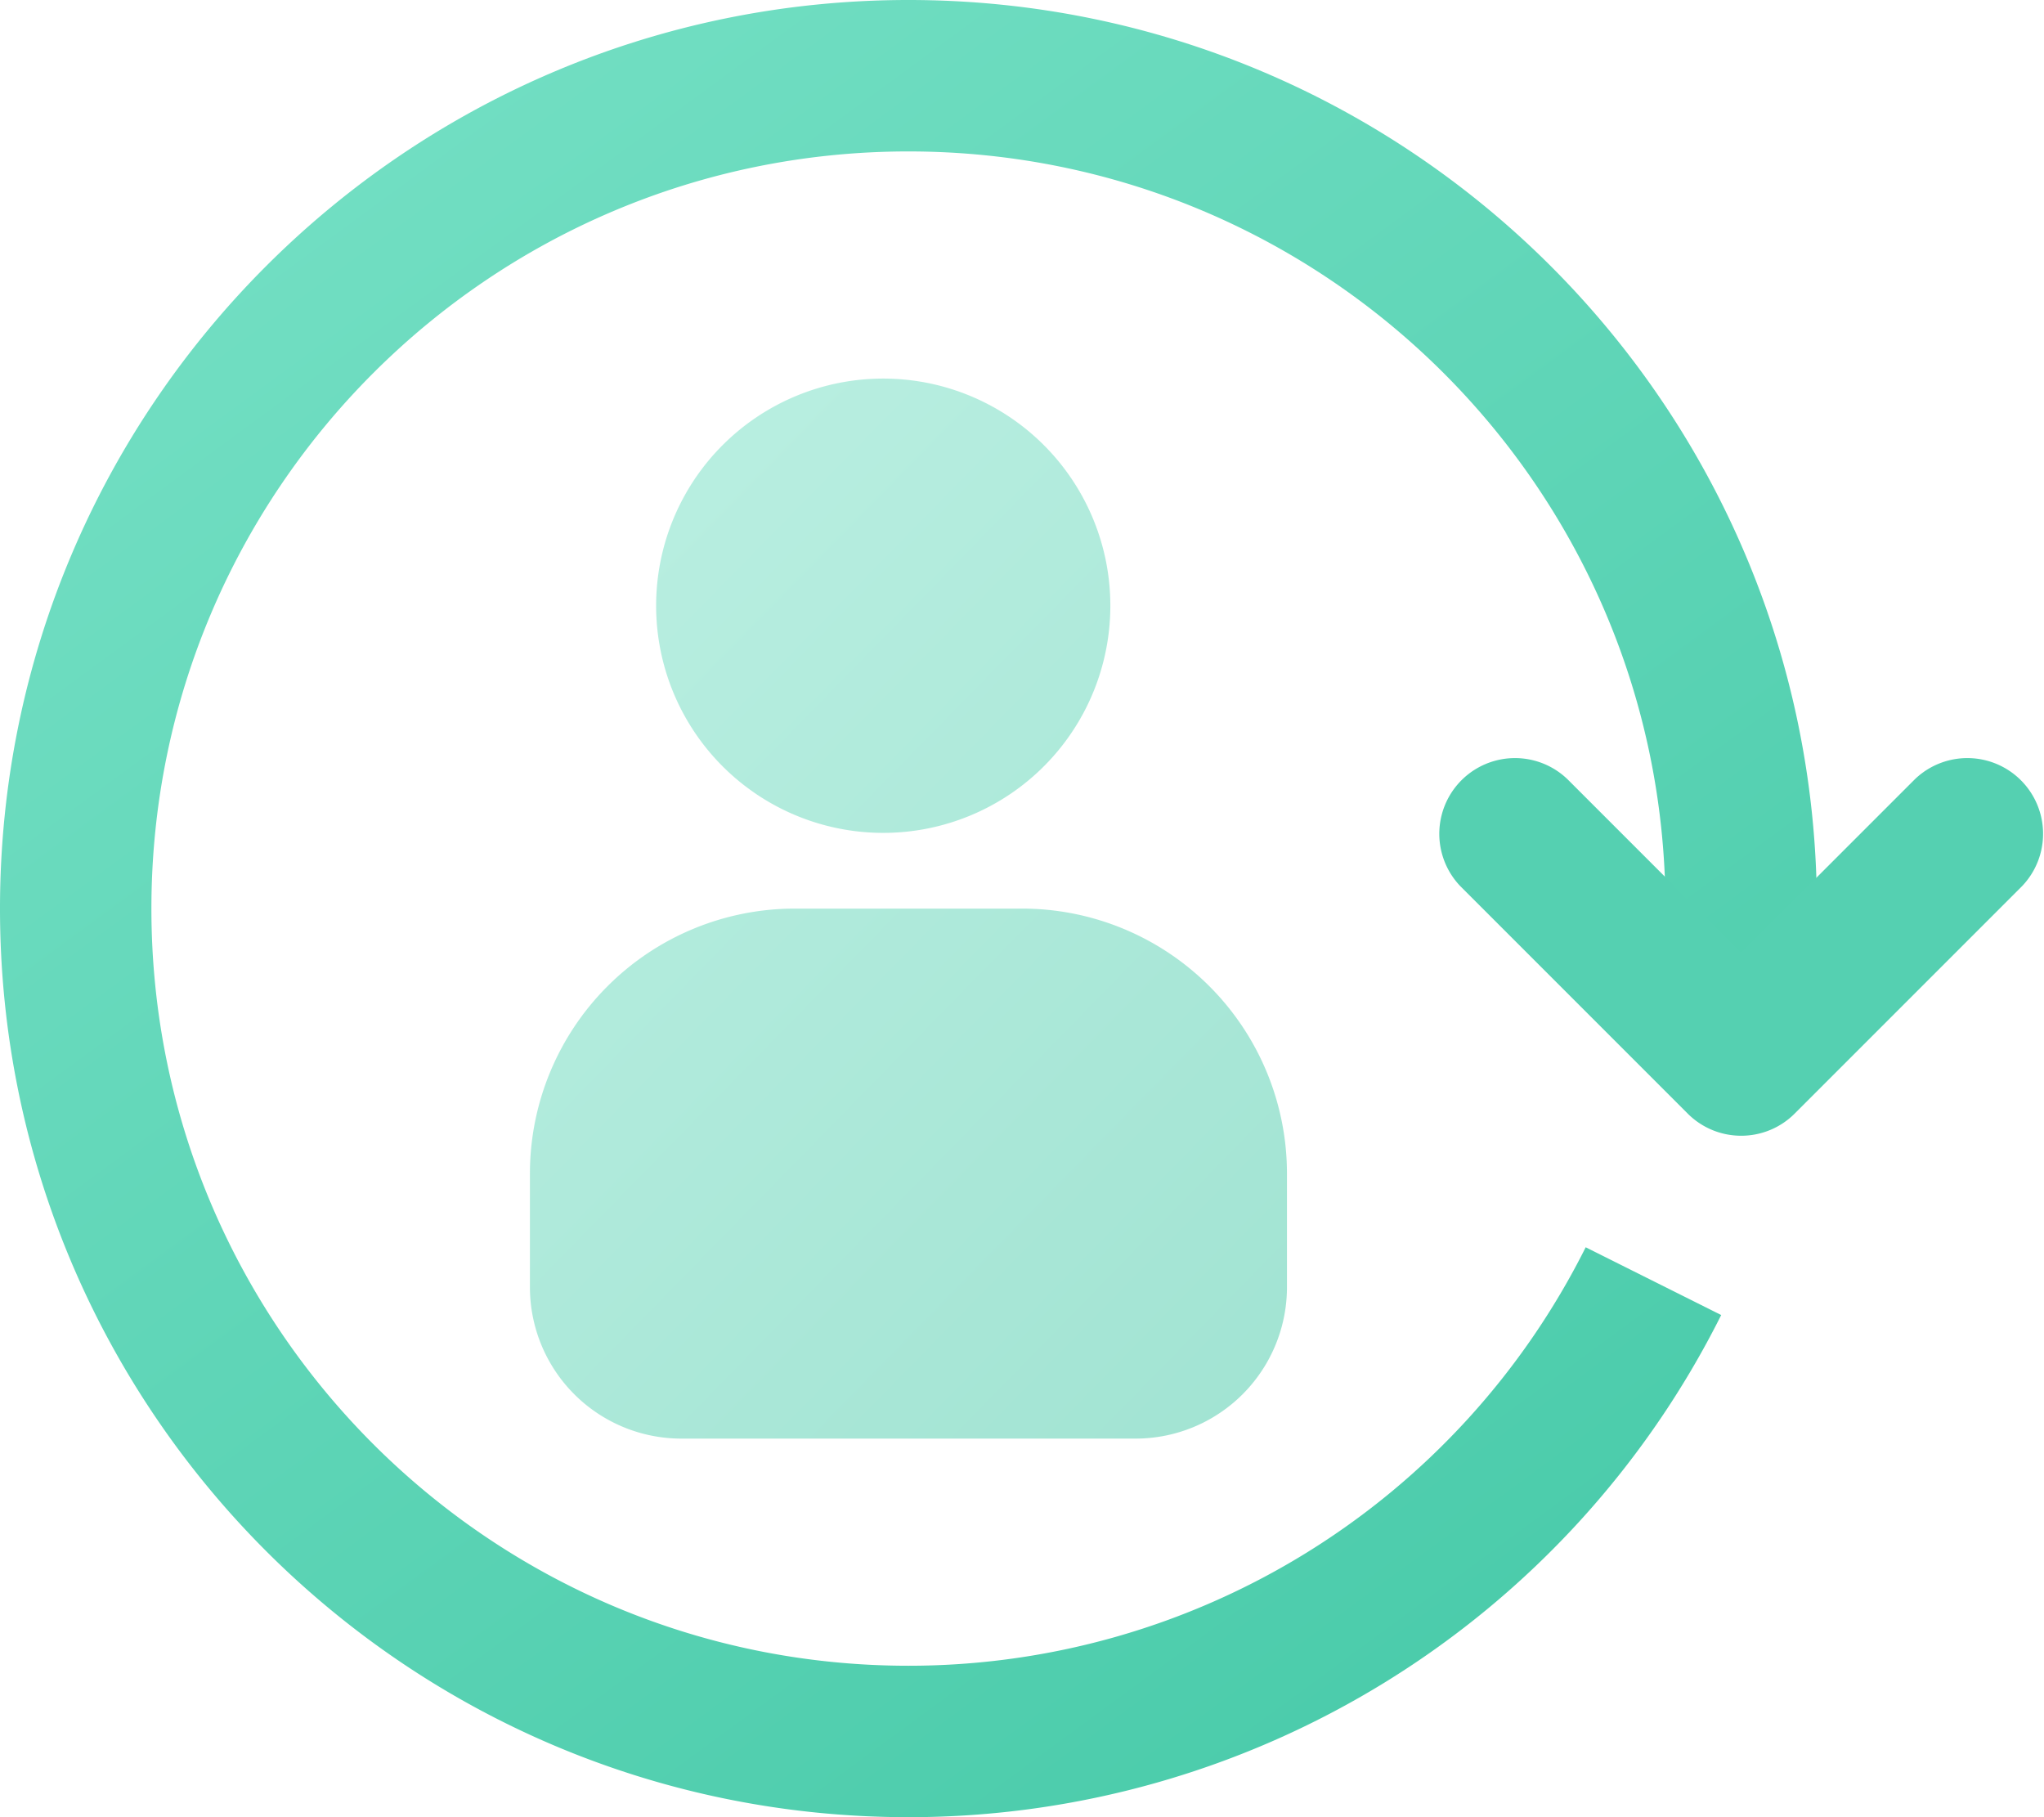 <svg width="27" height="24" viewBox="0 0 27 24" xmlns="http://www.w3.org/2000/svg"><title>icon-user-refresh</title><defs><linearGradient x1="-9.385%" y1="-38.052%" x2="109.014%" y2="123.247%" id="a"><stop stop-color="#86E8CF" offset="0%"/><stop stop-color="#3BC4A1" offset="100%"/></linearGradient></defs><g fill="none" fill-rule="evenodd"><path d="M23.834 14H21.8c.131-.646.2-1.315.2-2 0-5.523-4.477-10-10-10S2 6.477 2 12s4.477 10 10 10a10 10 0 0 0 8.946-5.527l1.79.895A12 12 0 0 1 12 24C5.373 24 0 18.627 0 12S5.373 0 12 0s12 5.373 12 12c0 .681-.057 1.35-.166 2z" fill="url(#a)" fill-rule="nonzero"/><path d="M10.5 12h3a3.5 3.5 0 0 1 3.5 3.5V17a2 2 0 0 1-2 2H9a2 2 0 0 1-2-2v-1.5a3.5 3.5 0 0 1 3.5-3.5zm1.167-1a3 3 0 1 1 0-6 3 3 0 0 1 0 6z" fill="url(#a)" opacity=".5"/><path d="M23 15a.997.997 0 0 1-.707-.293l-3-3a1 1 0 0 1 1.414-1.414L23 12.586l2.293-2.293a1 1 0 0 1 1.414 1.414l-3 3A.997.997 0 0 1 23 15z" fill="#55D0B1" fill-rule="nonzero"/></g></svg>